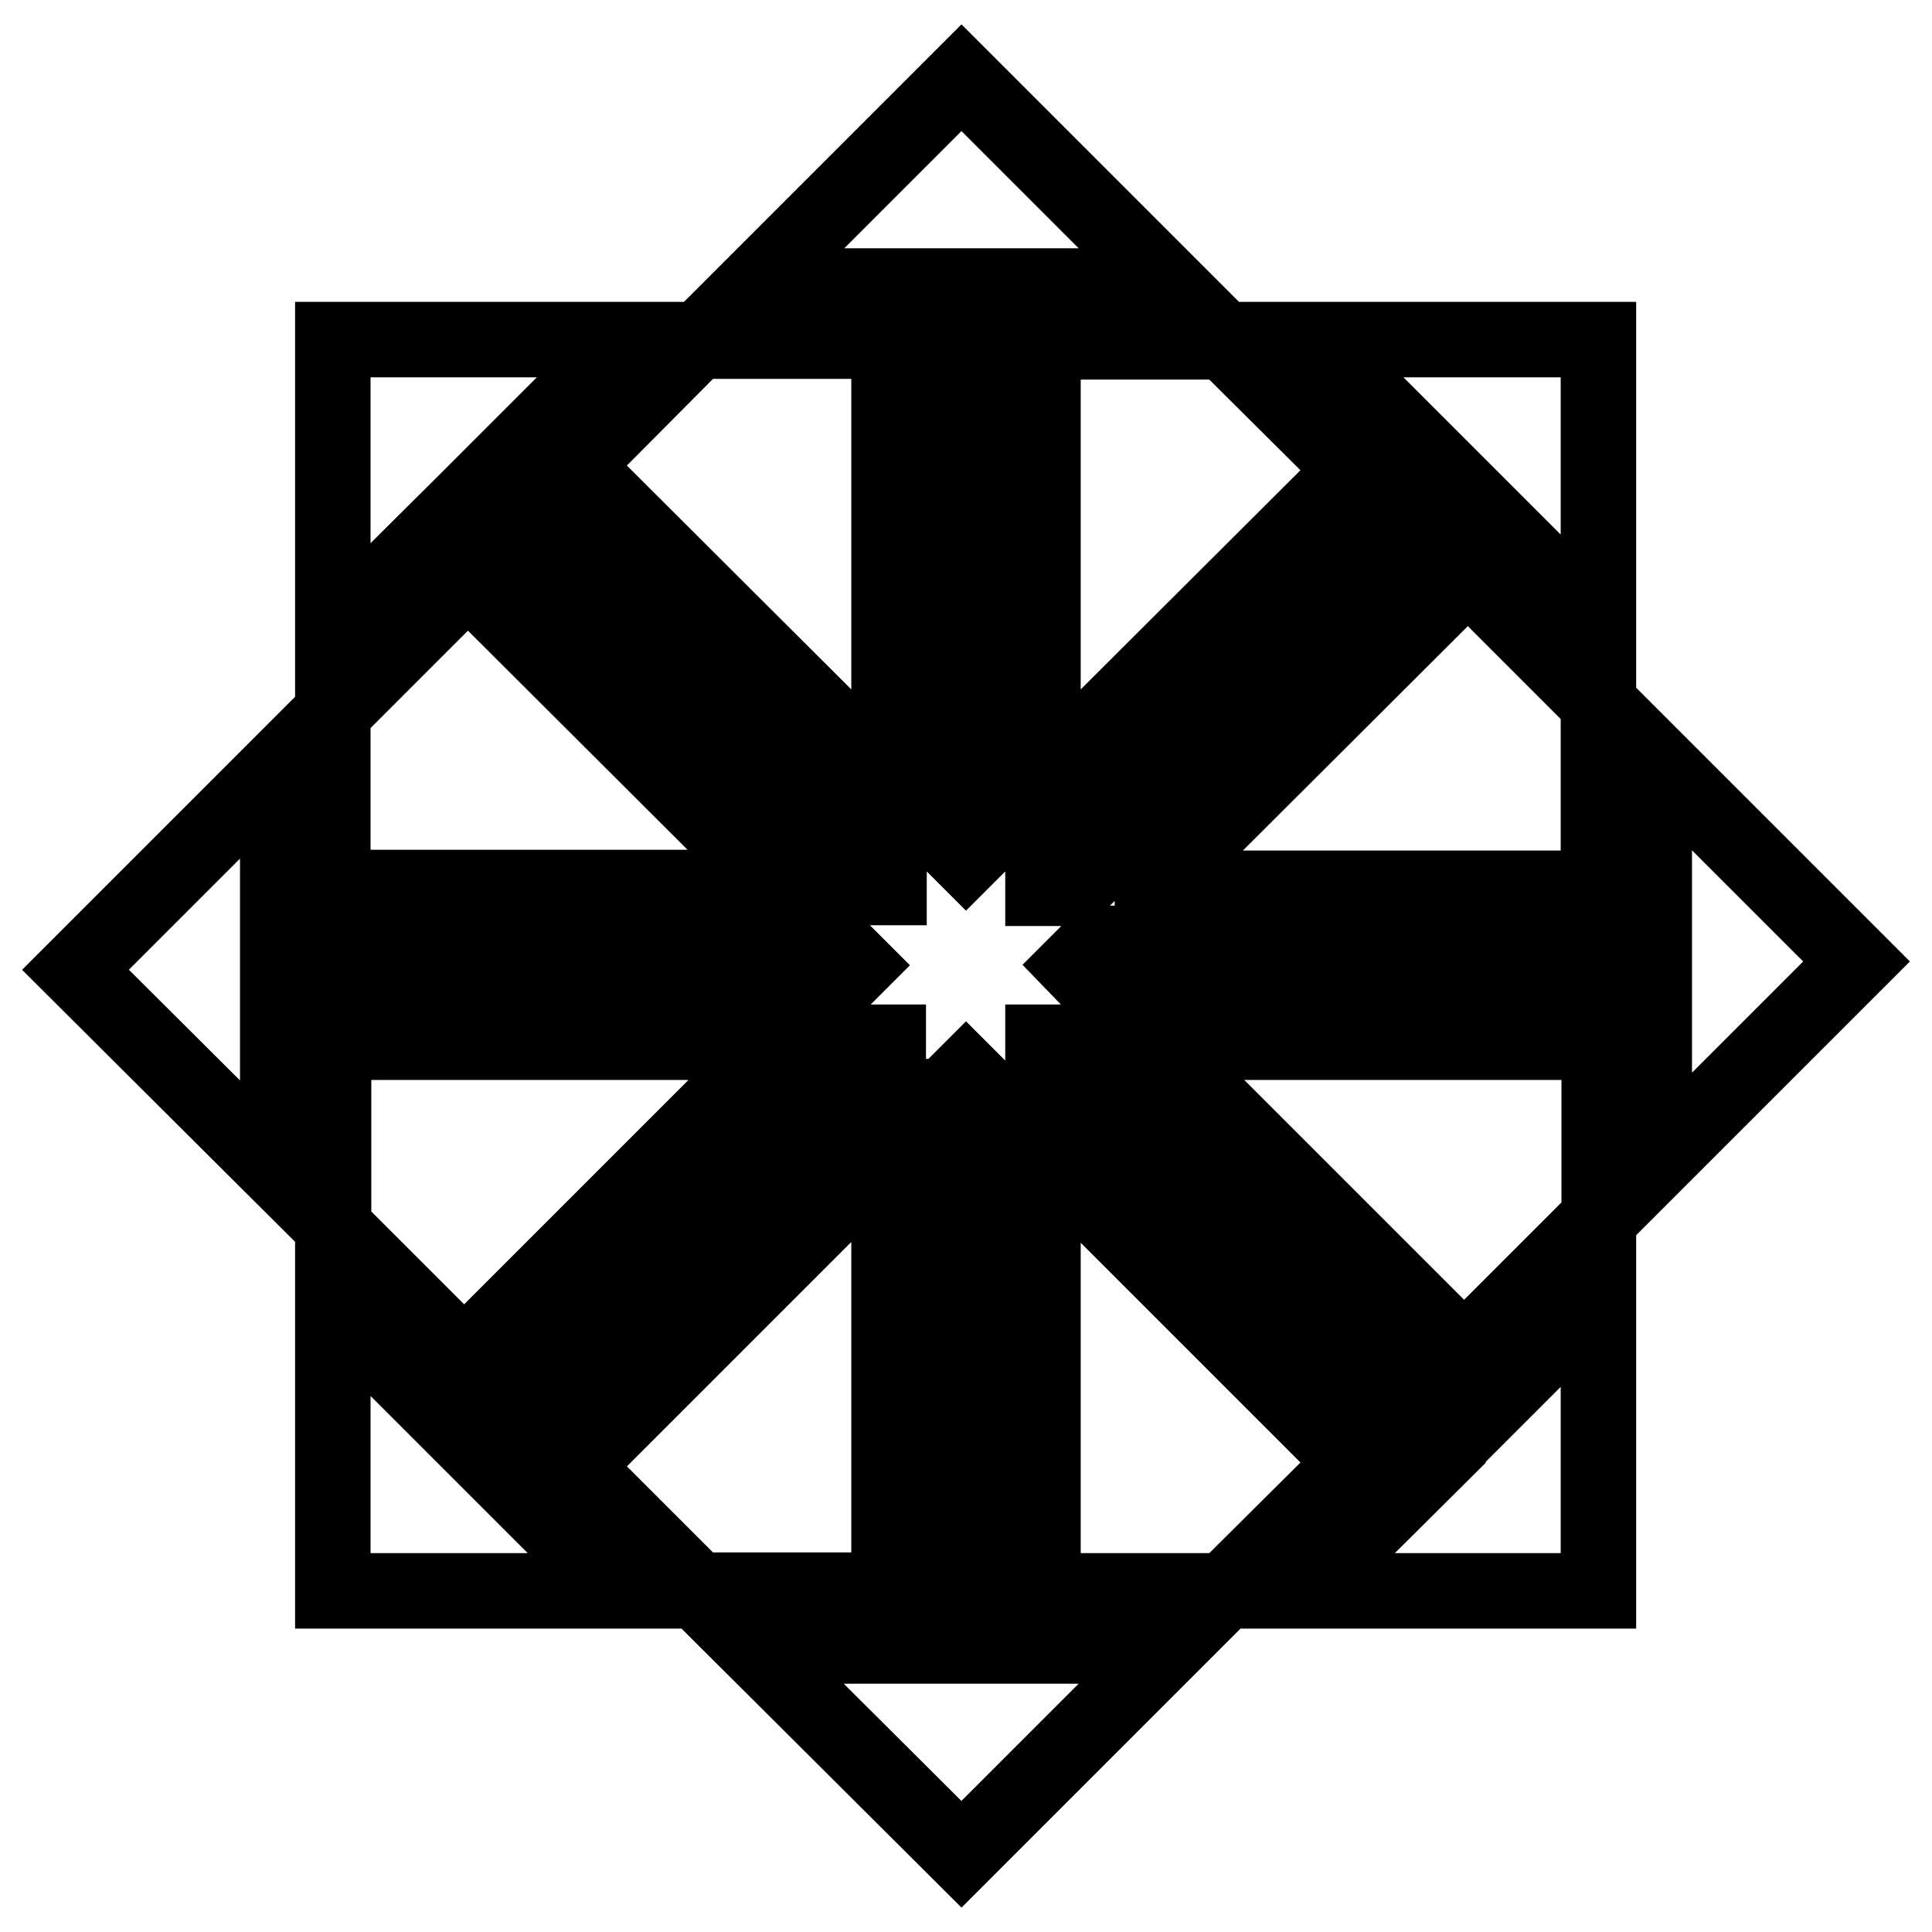 <?xml version="1.0" encoding="utf-8"?>
<!-- Svg Vector Icons : http://www.onlinewebfonts.com/icon -->
<!DOCTYPE svg PUBLIC "-//W3C//DTD SVG 1.1//EN" "http://www.w3.org/Graphics/SVG/1.1/DTD/svg11.dtd">
<svg version="1.1" xmlns="http://www.w3.org/2000/svg" xmlns:xlink="http://www.w3.org/1999/xlink" x="0px" y="0px" viewBox="0 0 256 256" enable-background="new 0 0 256 256" xml:space="preserve">
<g> <path stroke-width="10" fill-opacity="0" stroke="#000000"  d="M44.1,45h39.1L66.2,62l51.6,51.5v4.1h-4.1L62.1,66.1L44.1,84L44.1,45L44.1,45z M173.9,45h37.9v37.9 l-17.3-17.3l-52.2,52.1h-4.1v-4.1l52.2-52.1L173.9,45L173.9,45z M138.2,138.1h4.1l51.6,51.5l17.9-17.9v39.1h-39.1l17.1-17 l-51.6-51.5V138.1z M113.6,138.1h4.1v4.1l-52.2,52.1l16.5,16.5H44.1v-37.9l17.3,17.3L113.6,138.1L113.6,138.1z M44.1,94.4 l17.9-17.9l41.2,41.1H44.1V94.4L44.1,94.4z M103.3,138.1l-41.8,41.8l-17.3-17.3v-24.5H103.3z M10,128.5l26.8-26.8V125h73.8l2.9,2.9 l-2.9,2.9H36.8v24.4L10,128.5L10,128.5z M152.7,117.6l41.8-41.7l17.3,17.3v24.5H152.7z M211.9,161.4L194,179.3l-41.2-41.2h59.1 V161.4L211.9,161.4z M142.5,127.9l2.9-2.9h73.8v-24.4l26.8,26.8l-26.8,26.8v-23.3h-73.8L142.5,127.9L142.5,127.9z M138.2,152.6 l41.2,41.2l-17.1,17h-24.1V152.6L138.2,152.6z M125.1,145.3l2.9-2.9l2.9,2.9v72.8h24.1l-27.6,27.6l-27.7-27.6h25.3V145.3z  M76,194.3l41.8-41.8v58.2H92.4L76,194.3L76,194.3z M138.2,103.4l41.2-41.1l-17.1-17h-24.1V103.4L138.2,103.4z M125.1,110.7 l2.9,2.9l2.9-2.9V37.9h24.1l-27.6-27.6L99.8,37.9h25.3V110.7z M76,61.7l41.8,41.7V45.2H92.4L76,61.7L76,61.7z"/></g>
</svg>